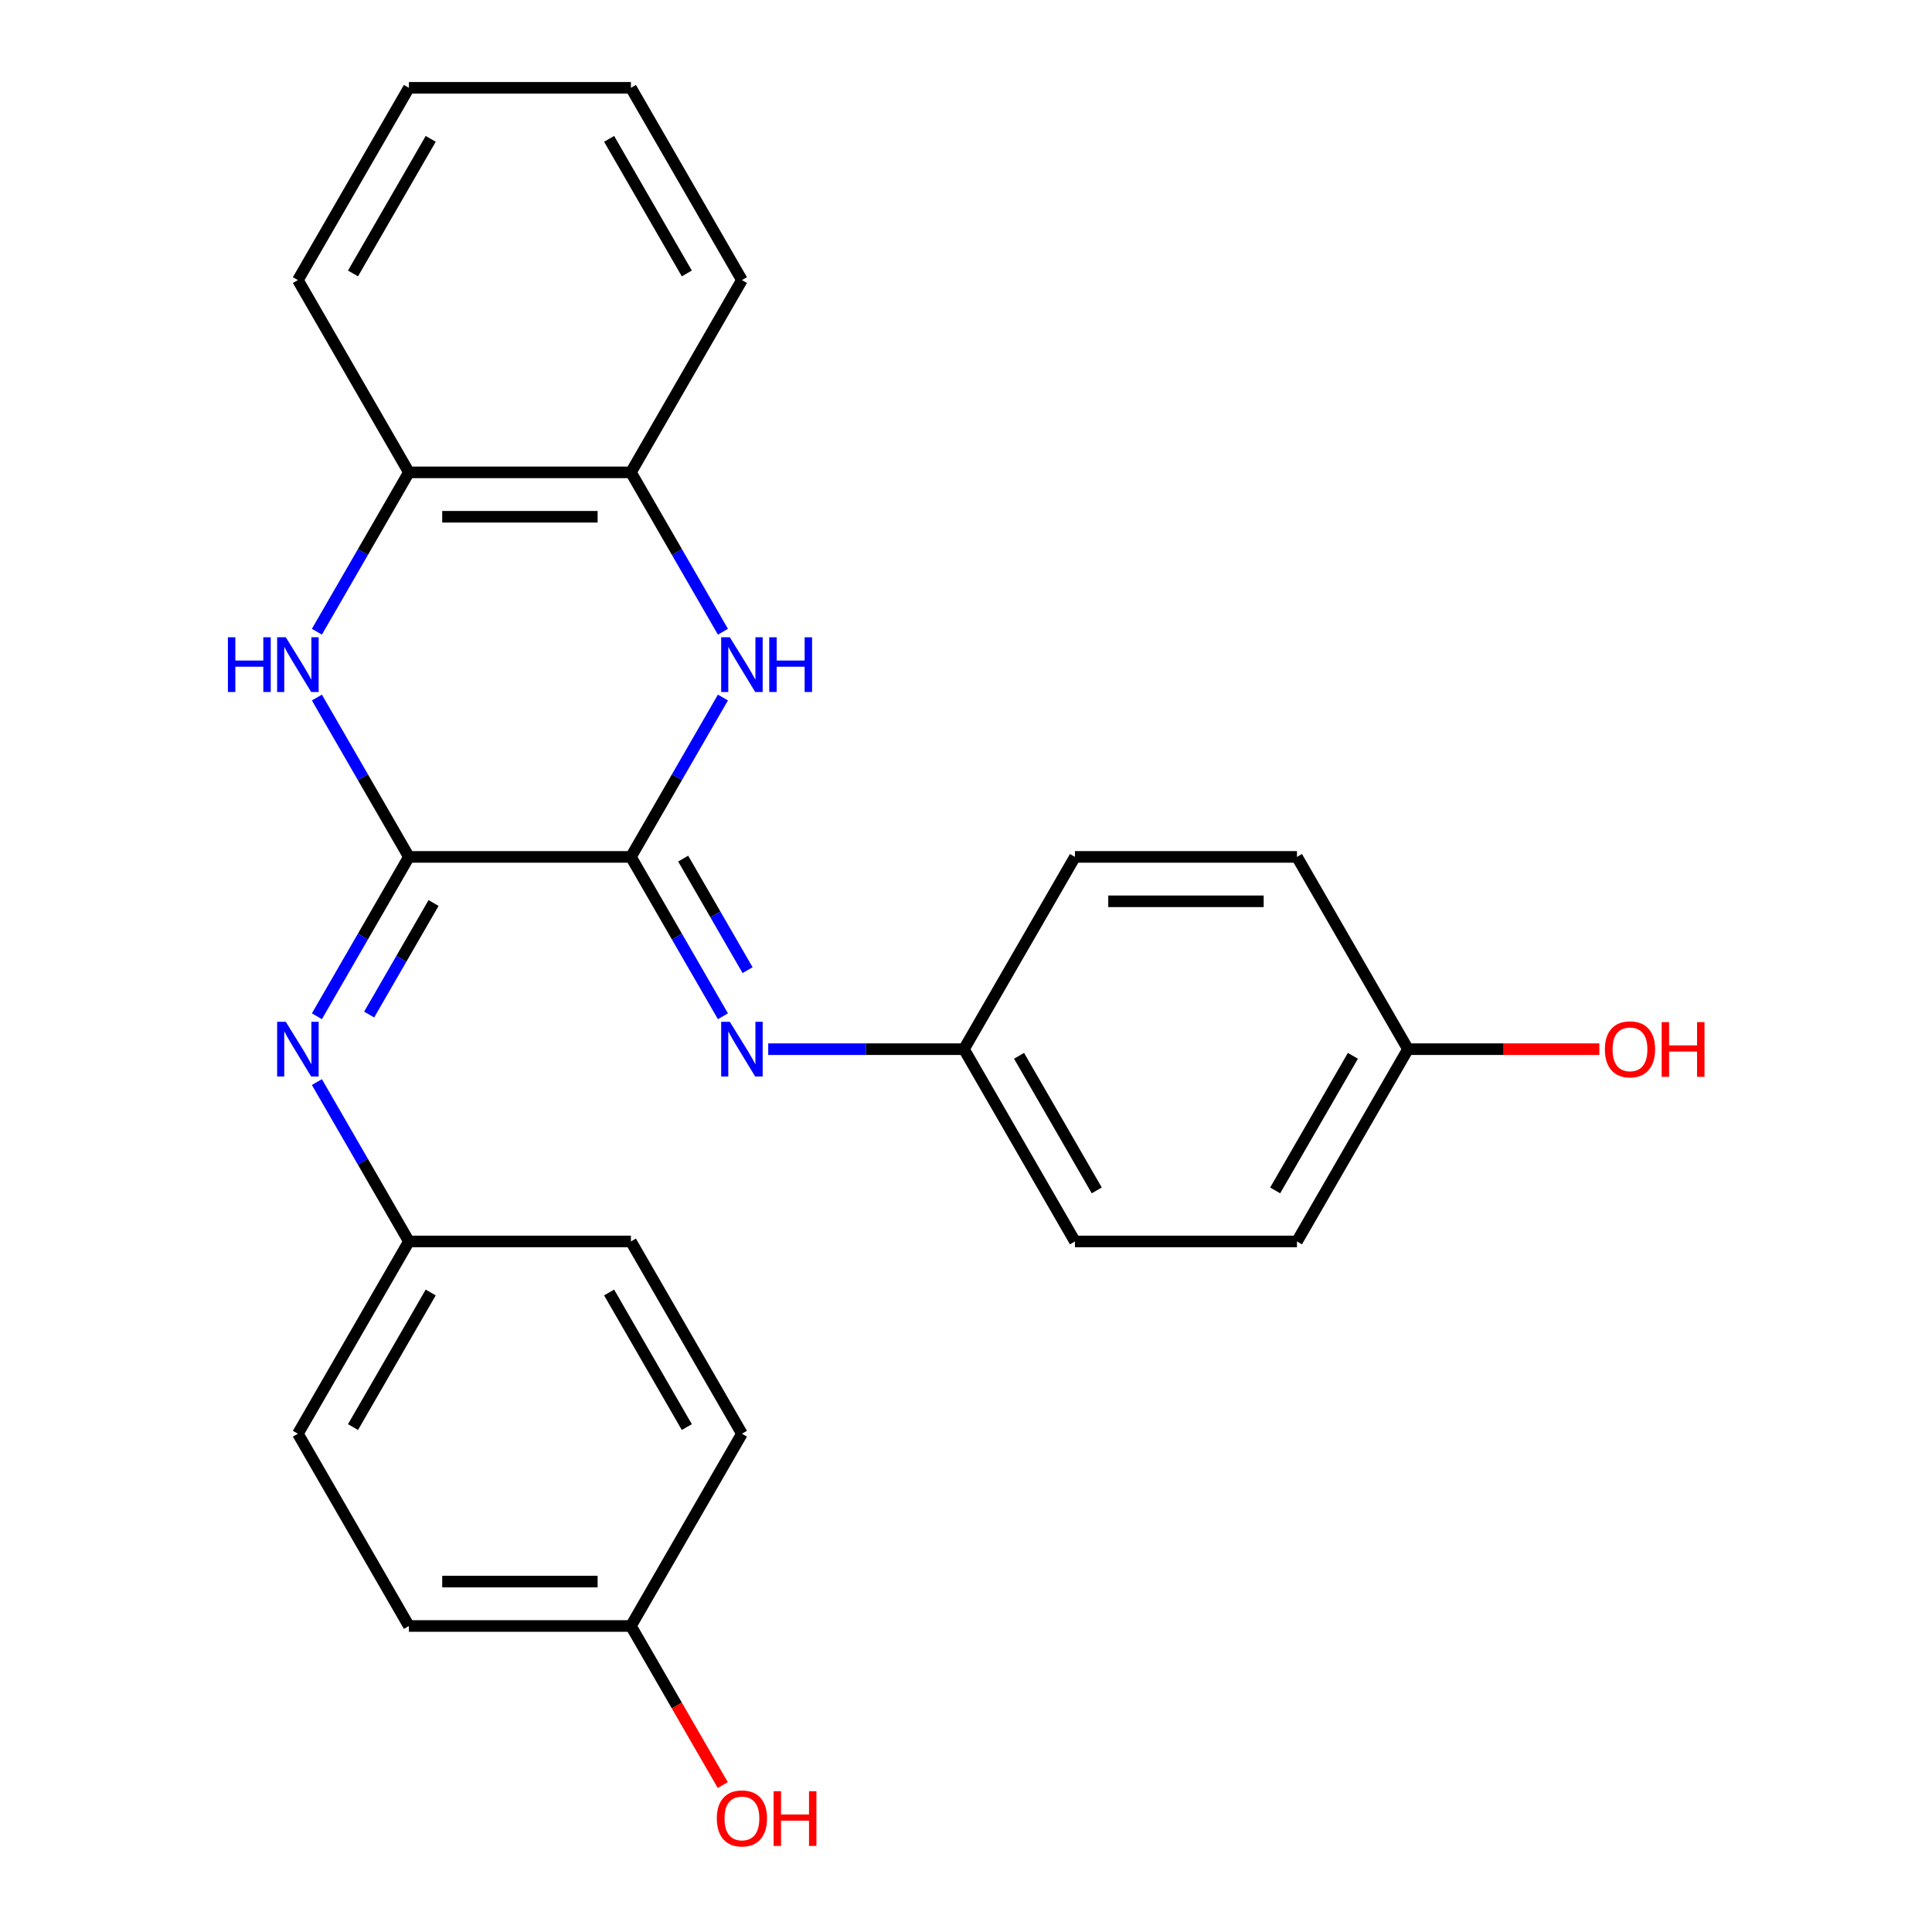 <?xml version='1.0' encoding='iso-8859-1'?>
<svg version='1.1' baseProfile='full'
              xmlns='http://www.w3.org/2000/svg'
                      xmlns:rdkit='http://www.rdkit.org/xml'
                      xmlns:xlink='http://www.w3.org/1999/xlink'
                  xml:space='preserve'
width='1000px' height='1000px' viewBox='0 0 1000 1000'>
<!-- END OF HEADER -->
<rect style='opacity:1.0;fill:#FFFFFF;stroke:none' width='1000' height='1000' x='0' y='0'> </rect>
<path class='bond-0' d='M 326.564,443.533 L 211.649,443.533' style='fill:none;fill-rule:evenodd;stroke:#000000;stroke-width:6px;stroke-linecap:butt;stroke-linejoin:miter;stroke-opacity:1' />
<path class='bond-2' d='M 326.564,443.533 L 350.376,402.289' style='fill:none;fill-rule:evenodd;stroke:#000000;stroke-width:6px;stroke-linecap:butt;stroke-linejoin:miter;stroke-opacity:1' />
<path class='bond-2' d='M 350.376,402.289 L 374.187,361.046' style='fill:none;fill-rule:evenodd;stroke:#0000FF;stroke-width:6px;stroke-linecap:butt;stroke-linejoin:miter;stroke-opacity:1' />
<path class='bond-3' d='M 326.564,443.533 L 350.376,484.776' style='fill:none;fill-rule:evenodd;stroke:#000000;stroke-width:6px;stroke-linecap:butt;stroke-linejoin:miter;stroke-opacity:1' />
<path class='bond-3' d='M 350.376,484.776 L 374.187,526.019' style='fill:none;fill-rule:evenodd;stroke:#0000FF;stroke-width:6px;stroke-linecap:butt;stroke-linejoin:miter;stroke-opacity:1' />
<path class='bond-3' d='M 353.611,444.414 L 370.279,473.284' style='fill:none;fill-rule:evenodd;stroke:#000000;stroke-width:6px;stroke-linecap:butt;stroke-linejoin:miter;stroke-opacity:1' />
<path class='bond-3' d='M 370.279,473.284 L 386.948,502.155' style='fill:none;fill-rule:evenodd;stroke:#0000FF;stroke-width:6px;stroke-linecap:butt;stroke-linejoin:miter;stroke-opacity:1' />
<path class='bond-1' d='M 211.649,443.533 L 187.837,402.289' style='fill:none;fill-rule:evenodd;stroke:#000000;stroke-width:6px;stroke-linecap:butt;stroke-linejoin:miter;stroke-opacity:1' />
<path class='bond-1' d='M 187.837,402.289 L 164.025,361.046' style='fill:none;fill-rule:evenodd;stroke:#0000FF;stroke-width:6px;stroke-linecap:butt;stroke-linejoin:miter;stroke-opacity:1' />
<path class='bond-4' d='M 211.649,443.533 L 187.837,484.776' style='fill:none;fill-rule:evenodd;stroke:#000000;stroke-width:6px;stroke-linecap:butt;stroke-linejoin:miter;stroke-opacity:1' />
<path class='bond-4' d='M 187.837,484.776 L 164.025,526.019' style='fill:none;fill-rule:evenodd;stroke:#0000FF;stroke-width:6px;stroke-linecap:butt;stroke-linejoin:miter;stroke-opacity:1' />
<path class='bond-4' d='M 224.409,467.397 L 207.741,496.267' style='fill:none;fill-rule:evenodd;stroke:#000000;stroke-width:6px;stroke-linecap:butt;stroke-linejoin:miter;stroke-opacity:1' />
<path class='bond-4' d='M 207.741,496.267 L 191.072,525.138' style='fill:none;fill-rule:evenodd;stroke:#0000FF;stroke-width:6px;stroke-linecap:butt;stroke-linejoin:miter;stroke-opacity:1' />
<path class='bond-25' d='M 164.025,326.98 L 187.837,285.737' style='fill:none;fill-rule:evenodd;stroke:#0000FF;stroke-width:6px;stroke-linecap:butt;stroke-linejoin:miter;stroke-opacity:1' />
<path class='bond-25' d='M 187.837,285.737 L 211.649,244.494' style='fill:none;fill-rule:evenodd;stroke:#000000;stroke-width:6px;stroke-linecap:butt;stroke-linejoin:miter;stroke-opacity:1' />
<path class='bond-6' d='M 374.187,326.98 L 350.376,285.737' style='fill:none;fill-rule:evenodd;stroke:#0000FF;stroke-width:6px;stroke-linecap:butt;stroke-linejoin:miter;stroke-opacity:1' />
<path class='bond-6' d='M 350.376,285.737 L 326.564,244.494' style='fill:none;fill-rule:evenodd;stroke:#000000;stroke-width:6px;stroke-linecap:butt;stroke-linejoin:miter;stroke-opacity:1' />
<path class='bond-8' d='M 397.634,543.052 L 448.285,543.052' style='fill:none;fill-rule:evenodd;stroke:#0000FF;stroke-width:6px;stroke-linecap:butt;stroke-linejoin:miter;stroke-opacity:1' />
<path class='bond-8' d='M 448.285,543.052 L 498.937,543.052' style='fill:none;fill-rule:evenodd;stroke:#000000;stroke-width:6px;stroke-linecap:butt;stroke-linejoin:miter;stroke-opacity:1' />
<path class='bond-7' d='M 164.025,560.085 L 187.837,601.328' style='fill:none;fill-rule:evenodd;stroke:#0000FF;stroke-width:6px;stroke-linecap:butt;stroke-linejoin:miter;stroke-opacity:1' />
<path class='bond-7' d='M 187.837,601.328 L 211.649,642.572' style='fill:none;fill-rule:evenodd;stroke:#000000;stroke-width:6px;stroke-linecap:butt;stroke-linejoin:miter;stroke-opacity:1' />
<path class='bond-5' d='M 211.649,244.494 L 326.564,244.494' style='fill:none;fill-rule:evenodd;stroke:#000000;stroke-width:6px;stroke-linecap:butt;stroke-linejoin:miter;stroke-opacity:1' />
<path class='bond-5' d='M 228.886,267.477 L 309.326,267.477' style='fill:none;fill-rule:evenodd;stroke:#000000;stroke-width:6px;stroke-linecap:butt;stroke-linejoin:miter;stroke-opacity:1' />
<path class='bond-22' d='M 211.649,244.494 L 154.191,144.974' style='fill:none;fill-rule:evenodd;stroke:#000000;stroke-width:6px;stroke-linecap:butt;stroke-linejoin:miter;stroke-opacity:1' />
<path class='bond-21' d='M 326.564,244.494 L 384.021,144.974' style='fill:none;fill-rule:evenodd;stroke:#000000;stroke-width:6px;stroke-linecap:butt;stroke-linejoin:miter;stroke-opacity:1' />
<path class='bond-12' d='M 211.649,642.572 L 326.564,642.572' style='fill:none;fill-rule:evenodd;stroke:#000000;stroke-width:6px;stroke-linecap:butt;stroke-linejoin:miter;stroke-opacity:1' />
<path class='bond-13' d='M 211.649,642.572 L 154.191,742.091' style='fill:none;fill-rule:evenodd;stroke:#000000;stroke-width:6px;stroke-linecap:butt;stroke-linejoin:miter;stroke-opacity:1' />
<path class='bond-13' d='M 222.934,668.991 L 182.713,738.655' style='fill:none;fill-rule:evenodd;stroke:#000000;stroke-width:6px;stroke-linecap:butt;stroke-linejoin:miter;stroke-opacity:1' />
<path class='bond-11' d='M 498.937,543.052 L 556.394,443.533' style='fill:none;fill-rule:evenodd;stroke:#000000;stroke-width:6px;stroke-linecap:butt;stroke-linejoin:miter;stroke-opacity:1' />
<path class='bond-14' d='M 498.937,543.052 L 556.394,642.572' style='fill:none;fill-rule:evenodd;stroke:#000000;stroke-width:6px;stroke-linecap:butt;stroke-linejoin:miter;stroke-opacity:1' />
<path class='bond-14' d='M 527.459,546.489 L 567.679,616.152' style='fill:none;fill-rule:evenodd;stroke:#000000;stroke-width:6px;stroke-linecap:butt;stroke-linejoin:miter;stroke-opacity:1' />
<path class='bond-9' d='M 326.564,841.611 L 211.649,841.611' style='fill:none;fill-rule:evenodd;stroke:#000000;stroke-width:6px;stroke-linecap:butt;stroke-linejoin:miter;stroke-opacity:1' />
<path class='bond-9' d='M 309.326,818.628 L 228.886,818.628' style='fill:none;fill-rule:evenodd;stroke:#000000;stroke-width:6px;stroke-linecap:butt;stroke-linejoin:miter;stroke-opacity:1' />
<path class='bond-19' d='M 326.564,841.611 L 350.329,882.774' style='fill:none;fill-rule:evenodd;stroke:#000000;stroke-width:6px;stroke-linecap:butt;stroke-linejoin:miter;stroke-opacity:1' />
<path class='bond-19' d='M 350.329,882.774 L 374.095,923.937' style='fill:none;fill-rule:evenodd;stroke:#FF0000;stroke-width:6px;stroke-linecap:butt;stroke-linejoin:miter;stroke-opacity:1' />
<path class='bond-28' d='M 326.564,841.611 L 384.021,742.091' style='fill:none;fill-rule:evenodd;stroke:#000000;stroke-width:6px;stroke-linecap:butt;stroke-linejoin:miter;stroke-opacity:1' />
<path class='bond-10' d='M 728.767,543.052 L 671.309,642.572' style='fill:none;fill-rule:evenodd;stroke:#000000;stroke-width:6px;stroke-linecap:butt;stroke-linejoin:miter;stroke-opacity:1' />
<path class='bond-10' d='M 700.245,546.489 L 660.024,616.152' style='fill:none;fill-rule:evenodd;stroke:#000000;stroke-width:6px;stroke-linecap:butt;stroke-linejoin:miter;stroke-opacity:1' />
<path class='bond-20' d='M 728.767,543.052 L 778.288,543.052' style='fill:none;fill-rule:evenodd;stroke:#000000;stroke-width:6px;stroke-linecap:butt;stroke-linejoin:miter;stroke-opacity:1' />
<path class='bond-20' d='M 778.288,543.052 L 827.809,543.052' style='fill:none;fill-rule:evenodd;stroke:#FF0000;stroke-width:6px;stroke-linecap:butt;stroke-linejoin:miter;stroke-opacity:1' />
<path class='bond-26' d='M 728.767,543.052 L 671.309,443.533' style='fill:none;fill-rule:evenodd;stroke:#000000;stroke-width:6px;stroke-linecap:butt;stroke-linejoin:miter;stroke-opacity:1' />
<path class='bond-16' d='M 556.394,443.533 L 671.309,443.533' style='fill:none;fill-rule:evenodd;stroke:#000000;stroke-width:6px;stroke-linecap:butt;stroke-linejoin:miter;stroke-opacity:1' />
<path class='bond-16' d='M 573.631,466.516 L 654.072,466.516' style='fill:none;fill-rule:evenodd;stroke:#000000;stroke-width:6px;stroke-linecap:butt;stroke-linejoin:miter;stroke-opacity:1' />
<path class='bond-15' d='M 326.564,642.572 L 384.021,742.091' style='fill:none;fill-rule:evenodd;stroke:#000000;stroke-width:6px;stroke-linecap:butt;stroke-linejoin:miter;stroke-opacity:1' />
<path class='bond-15' d='M 315.278,668.991 L 355.499,738.655' style='fill:none;fill-rule:evenodd;stroke:#000000;stroke-width:6px;stroke-linecap:butt;stroke-linejoin:miter;stroke-opacity:1' />
<path class='bond-18' d='M 154.191,742.091 L 211.649,841.611' style='fill:none;fill-rule:evenodd;stroke:#000000;stroke-width:6px;stroke-linecap:butt;stroke-linejoin:miter;stroke-opacity:1' />
<path class='bond-17' d='M 556.394,642.572 L 671.309,642.572' style='fill:none;fill-rule:evenodd;stroke:#000000;stroke-width:6px;stroke-linecap:butt;stroke-linejoin:miter;stroke-opacity:1' />
<path class='bond-24' d='M 384.021,144.974 L 326.564,45.455' style='fill:none;fill-rule:evenodd;stroke:#000000;stroke-width:6px;stroke-linecap:butt;stroke-linejoin:miter;stroke-opacity:1' />
<path class='bond-24' d='M 355.499,141.538 L 315.278,71.874' style='fill:none;fill-rule:evenodd;stroke:#000000;stroke-width:6px;stroke-linecap:butt;stroke-linejoin:miter;stroke-opacity:1' />
<path class='bond-27' d='M 154.191,144.974 L 211.649,45.455' style='fill:none;fill-rule:evenodd;stroke:#000000;stroke-width:6px;stroke-linecap:butt;stroke-linejoin:miter;stroke-opacity:1' />
<path class='bond-27' d='M 182.713,141.538 L 222.934,71.874' style='fill:none;fill-rule:evenodd;stroke:#000000;stroke-width:6px;stroke-linecap:butt;stroke-linejoin:miter;stroke-opacity:1' />
<path class='bond-23' d='M 211.649,45.455 L 326.564,45.455' style='fill:none;fill-rule:evenodd;stroke:#000000;stroke-width:6px;stroke-linecap:butt;stroke-linejoin:miter;stroke-opacity:1' />
<path  class='atom-2' d='M 117.971 329.853
L 121.811 329.853
L 121.811 341.893
L 136.291 341.893
L 136.291 329.853
L 140.131 329.853
L 140.131 358.173
L 136.291 358.173
L 136.291 345.093
L 121.811 345.093
L 121.811 358.173
L 117.971 358.173
L 117.971 329.853
' fill='#0000FF'/>
<path  class='atom-2' d='M 147.931 329.853
L 157.211 344.853
Q 158.131 346.333, 159.611 349.013
Q 161.091 351.693, 161.171 351.853
L 161.171 329.853
L 164.931 329.853
L 164.931 358.173
L 161.051 358.173
L 151.091 341.773
Q 149.931 339.853, 148.691 337.653
Q 147.491 335.453, 147.131 334.773
L 147.131 358.173
L 143.451 358.173
L 143.451 329.853
L 147.931 329.853
' fill='#0000FF'/>
<path  class='atom-3' d='M 377.761 329.853
L 387.041 344.853
Q 387.961 346.333, 389.441 349.013
Q 390.921 351.693, 391.001 351.853
L 391.001 329.853
L 394.761 329.853
L 394.761 358.173
L 390.881 358.173
L 380.921 341.773
Q 379.761 339.853, 378.521 337.653
Q 377.321 335.453, 376.961 334.773
L 376.961 358.173
L 373.281 358.173
L 373.281 329.853
L 377.761 329.853
' fill='#0000FF'/>
<path  class='atom-3' d='M 398.161 329.853
L 402.001 329.853
L 402.001 341.893
L 416.481 341.893
L 416.481 329.853
L 420.321 329.853
L 420.321 358.173
L 416.481 358.173
L 416.481 345.093
L 402.001 345.093
L 402.001 358.173
L 398.161 358.173
L 398.161 329.853
' fill='#0000FF'/>
<path  class='atom-4' d='M 377.761 528.892
L 387.041 543.892
Q 387.961 545.372, 389.441 548.052
Q 390.921 550.732, 391.001 550.892
L 391.001 528.892
L 394.761 528.892
L 394.761 557.212
L 390.881 557.212
L 380.921 540.812
Q 379.761 538.892, 378.521 536.692
Q 377.321 534.492, 376.961 533.812
L 376.961 557.212
L 373.281 557.212
L 373.281 528.892
L 377.761 528.892
' fill='#0000FF'/>
<path  class='atom-5' d='M 147.931 528.892
L 157.211 543.892
Q 158.131 545.372, 159.611 548.052
Q 161.091 550.732, 161.171 550.892
L 161.171 528.892
L 164.931 528.892
L 164.931 557.212
L 161.051 557.212
L 151.091 540.812
Q 149.931 538.892, 148.691 536.692
Q 147.491 534.492, 147.131 533.812
L 147.131 557.212
L 143.451 557.212
L 143.451 528.892
L 147.931 528.892
' fill='#0000FF'/>
<path  class='atom-20' d='M 371.021 941.21
Q 371.021 934.41, 374.381 930.61
Q 377.741 926.81, 384.021 926.81
Q 390.301 926.81, 393.661 930.61
Q 397.021 934.41, 397.021 941.21
Q 397.021 948.09, 393.621 952.01
Q 390.221 955.89, 384.021 955.89
Q 377.781 955.89, 374.381 952.01
Q 371.021 948.13, 371.021 941.21
M 384.021 952.69
Q 388.341 952.69, 390.661 949.81
Q 393.021 946.89, 393.021 941.21
Q 393.021 935.65, 390.661 932.85
Q 388.341 930.01, 384.021 930.01
Q 379.701 930.01, 377.341 932.81
Q 375.021 935.61, 375.021 941.21
Q 375.021 946.93, 377.341 949.81
Q 379.701 952.69, 384.021 952.69
' fill='#FF0000'/>
<path  class='atom-20' d='M 400.421 927.13
L 404.261 927.13
L 404.261 939.17
L 418.741 939.17
L 418.741 927.13
L 422.581 927.13
L 422.581 955.45
L 418.741 955.45
L 418.741 942.37
L 404.261 942.37
L 404.261 955.45
L 400.421 955.45
L 400.421 927.13
' fill='#FF0000'/>
<path  class='atom-21' d='M 830.682 543.132
Q 830.682 536.332, 834.042 532.532
Q 837.402 528.732, 843.682 528.732
Q 849.962 528.732, 853.322 532.532
Q 856.682 536.332, 856.682 543.132
Q 856.682 550.012, 853.282 553.932
Q 849.882 557.812, 843.682 557.812
Q 837.442 557.812, 834.042 553.932
Q 830.682 550.052, 830.682 543.132
M 843.682 554.612
Q 848.002 554.612, 850.322 551.732
Q 852.682 548.812, 852.682 543.132
Q 852.682 537.572, 850.322 534.772
Q 848.002 531.932, 843.682 531.932
Q 839.362 531.932, 837.002 534.732
Q 834.682 537.532, 834.682 543.132
Q 834.682 548.852, 837.002 551.732
Q 839.362 554.612, 843.682 554.612
' fill='#FF0000'/>
<path  class='atom-21' d='M 860.082 529.052
L 863.922 529.052
L 863.922 541.092
L 878.402 541.092
L 878.402 529.052
L 882.242 529.052
L 882.242 557.372
L 878.402 557.372
L 878.402 544.292
L 863.922 544.292
L 863.922 557.372
L 860.082 557.372
L 860.082 529.052
' fill='#FF0000'/>
</svg>
